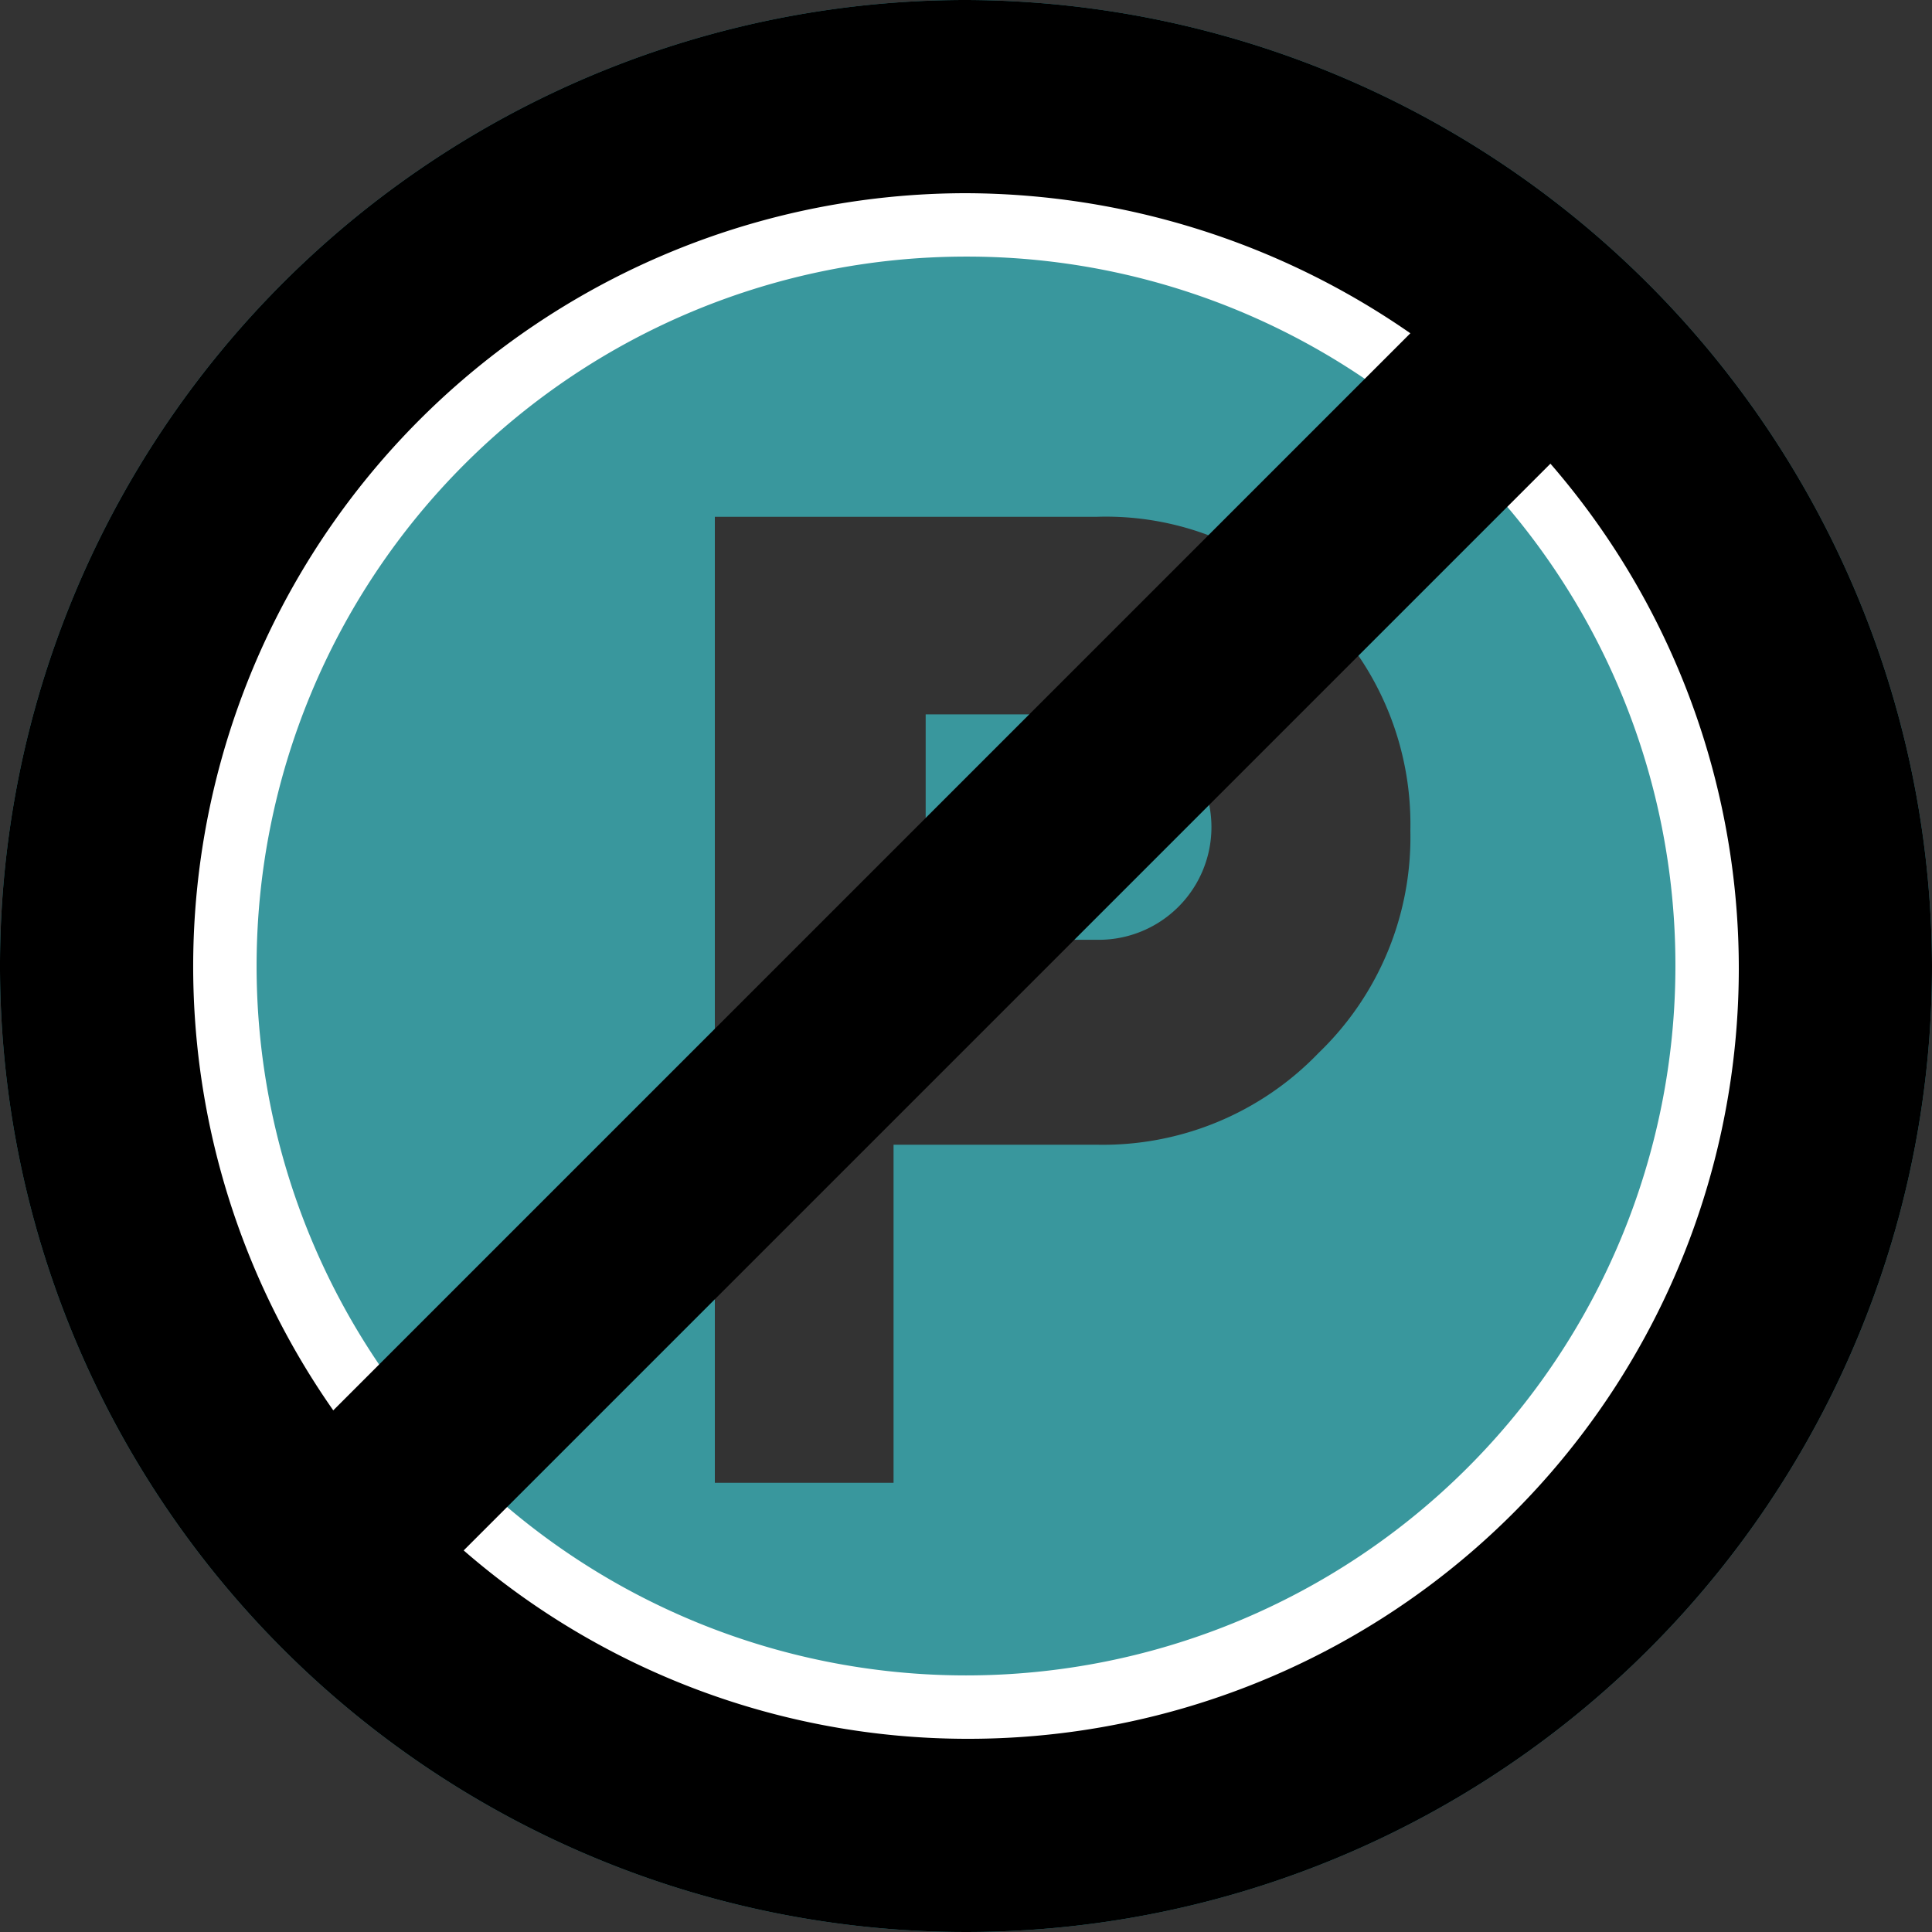 <svg id="parkering" xmlns="http://www.w3.org/2000/svg" width="48" height="48" viewBox="0 0 48 48">
  <rect x="0" y="0" width="48" height="48" fill="#333333" stroke="none"/>
  <g id="Group_1470" data-name="Group 1470">
    <path id="Path_195" data-name="Path 195" d="M22.8,14.4H18.5V20h4.3a2.8,2.8,0,1,0,0-5.6Z" transform="translate(4.498 3.349)" fill="#39979d"/>
    <path id="Path_196" data-name="Path 196" d="M24,0A24,24,0,1,0,48,24,24.071,24.071,0,0,0,24,0Zm8.76,26.16a7.429,7.429,0,0,1-5.52,2.28H22.2v8.4H17.76v-24h9.48a7.247,7.247,0,0,1,5.52,2.28,7.429,7.429,0,0,1,2.28,5.52A7.429,7.429,0,0,1,32.76,26.16Z" fill="#39979d"/>
  </g>
  <g id="Group_1471" data-name="Group 1471">
    <g id="Group_1464" transform="translate(4 4)">
      <g id="Ellipse_89">
        <path id="Path_197" data-name="Path 197" d="M24,44A20,20,0,1,1,44,24,20.059,20.059,0,0,1,24,44ZM24,6.375A17.625,17.625,0,1,0,41.625,24,17.6,17.6,0,0,0,24,6.375Z" transform="translate(-4 -4)" fill="#fff"/>
      </g>
    </g>
    <path id="Path_198" data-name="Path 198" d="M24,0A24,24,0,1,0,48,24,24.071,24.071,0,0,0,24,0Zm0,4.8A19.452,19.452,0,0,1,35.04,8.28L8.28,35.04A19.212,19.212,0,0,1,24,4.8Zm0,38.4a19.087,19.087,0,0,1-12.48-4.68l27-27A19.14,19.14,0,0,1,24,43.2Z"/>
  </g>
</svg>
